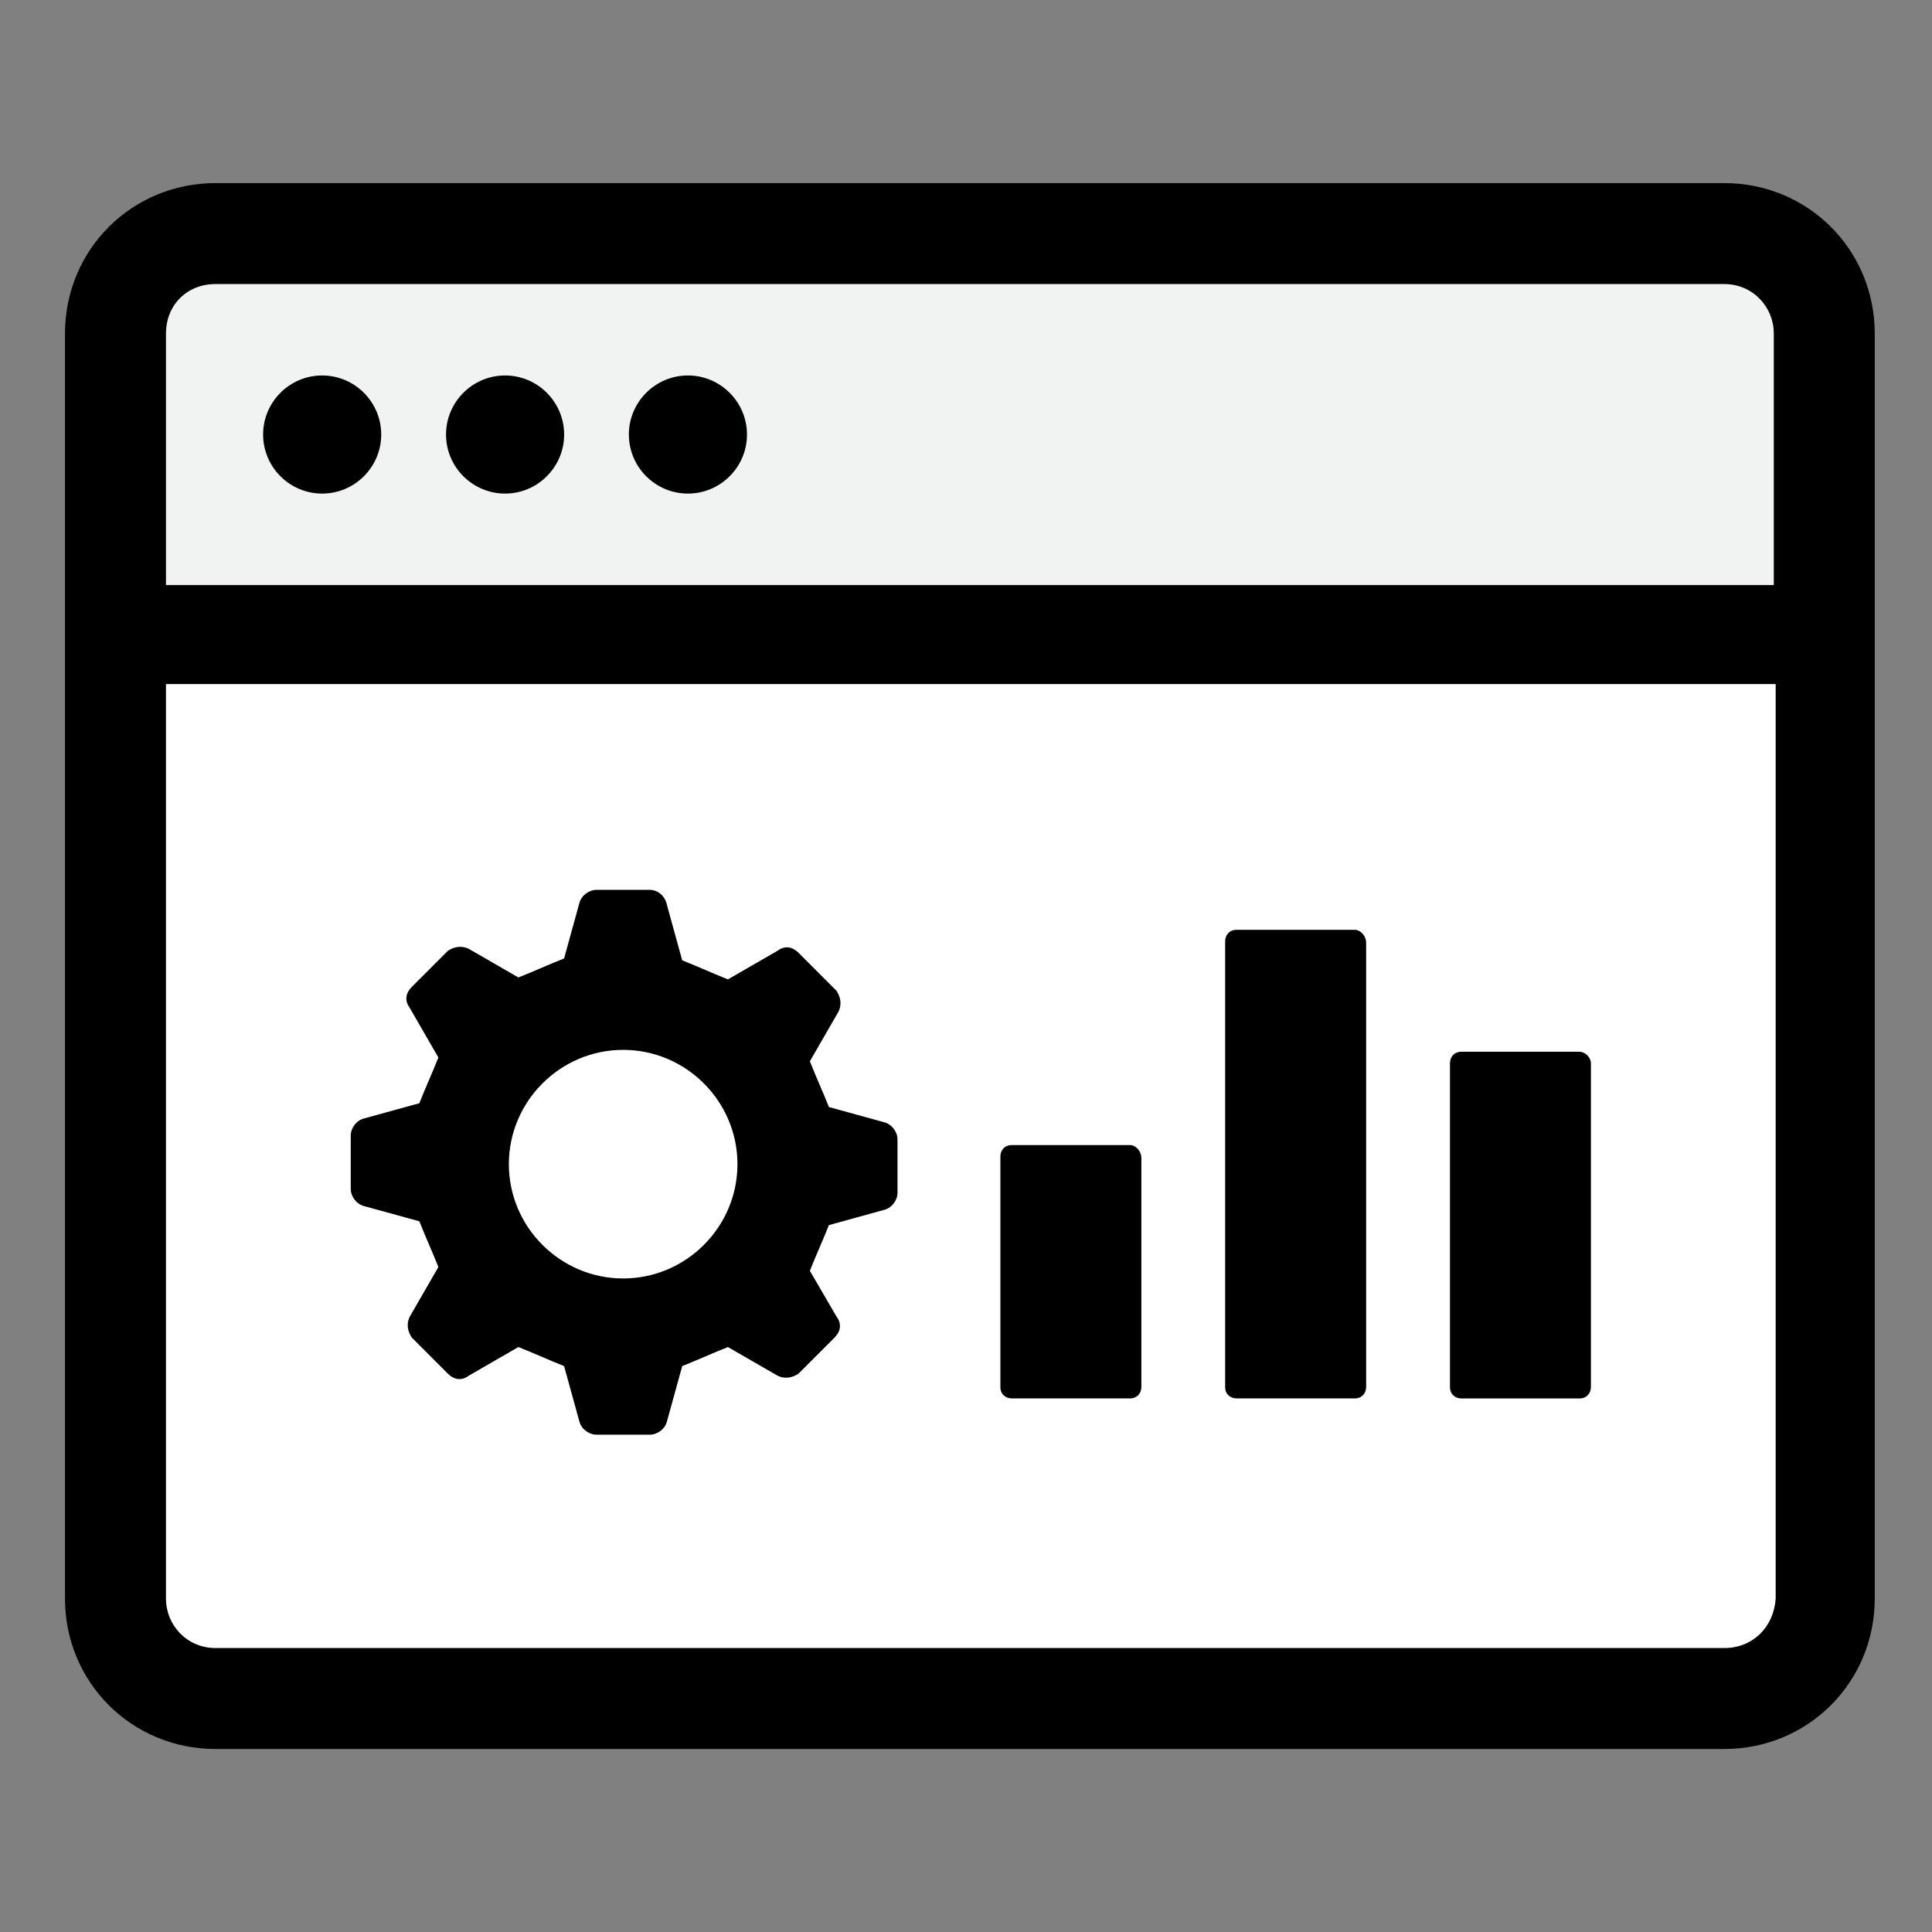 <svg width="44" height="44" viewBox="0 0 44 44" fill="none" xmlns="http://www.w3.org/2000/svg">
<rect x="0" y="0" width="44" height="44" fill="#808080" stroke="none"/>
<path d="M41.289 5.393H3.18V29.525H41.289V5.393Z" fill="#F1F2F2"/>
<path d="M41.289 14.514H3.18V38.646H41.289V14.514Z" fill="white"/>
<path d="M39.269 4.17H4.908C2.999 4.17 1.48 5.688 1.48 7.597V36.405C1.48 38.314 2.999 39.832 4.908 39.832H39.269C41.177 39.832 42.696 38.314 42.696 36.405V7.597C42.696 5.688 41.177 4.17 39.269 4.17ZM4.908 6.469H39.269C39.919 6.469 40.397 6.99 40.397 7.597V13.324H3.78V7.597C3.78 6.947 4.257 6.469 4.908 6.469ZM39.269 37.533H4.908C4.257 37.533 3.78 37.012 3.78 36.405V15.58H40.44V36.405C40.397 37.056 39.919 37.533 39.269 37.533Z" fill="black"/>
<path d="M8.682 9.896C8.682 10.637 8.078 11.241 7.337 11.241C6.596 11.241 5.992 10.637 5.992 9.896C5.992 9.155 6.596 8.551 7.337 8.551C8.078 8.551 8.682 9.155 8.682 9.896Z" fill="black"/>
<path d="M12.848 9.896C12.848 10.637 12.244 11.241 11.503 11.241C10.762 11.241 10.158 10.637 10.158 9.896C10.158 9.155 10.762 8.551 11.503 8.551C12.244 8.551 12.848 9.155 12.848 9.896Z" fill="black"/>
<path d="M17.012 9.896C17.012 10.637 16.408 11.241 15.667 11.241C14.926 11.241 14.322 10.637 14.322 9.896C14.322 9.155 14.926 8.551 15.667 8.551C16.408 8.551 17.012 9.155 17.012 9.896Z" fill="black"/>
<path d="M20.136 25.558L18.878 25.212C18.704 24.778 18.617 24.604 18.444 24.17L19.095 23.042C19.181 22.869 19.138 22.695 19.051 22.565L18.184 21.697C18.053 21.567 17.88 21.524 17.706 21.654L16.578 22.305C16.145 22.131 15.971 22.044 15.537 21.871L15.19 20.613C15.147 20.396 14.973 20.266 14.8 20.266H13.585C13.411 20.266 13.238 20.396 13.194 20.569L12.847 21.828C12.414 22.001 12.24 22.088 11.806 22.261L10.678 21.61C10.505 21.524 10.331 21.567 10.201 21.654L9.377 22.478C9.246 22.608 9.203 22.782 9.333 22.956L9.984 24.084C9.81 24.517 9.724 24.691 9.55 25.125L8.292 25.472C8.118 25.515 7.988 25.689 7.988 25.862V27.077C7.988 27.25 8.118 27.424 8.292 27.468L9.55 27.814C9.724 28.248 9.81 28.422 9.984 28.856L9.333 29.984C9.246 30.157 9.29 30.331 9.377 30.461L10.201 31.285C10.331 31.416 10.505 31.459 10.678 31.329L11.806 30.678C12.24 30.852 12.414 30.938 12.847 31.112L13.194 32.37C13.238 32.544 13.411 32.674 13.585 32.674H14.8C14.973 32.674 15.147 32.544 15.19 32.37L15.537 31.112C15.971 30.938 16.145 30.852 16.578 30.678L17.706 31.329C17.88 31.416 18.053 31.372 18.184 31.285L19.008 30.461C19.138 30.331 19.181 30.157 19.051 29.984L18.444 28.942C18.617 28.509 18.704 28.335 18.878 27.901L20.136 27.554C20.309 27.511 20.44 27.337 20.44 27.164V25.949C20.44 25.776 20.309 25.602 20.136 25.558ZM14.192 29.116C12.761 29.116 11.589 27.945 11.589 26.513C11.589 25.081 12.761 23.91 14.192 23.91C15.624 23.91 16.795 25.081 16.795 26.513C16.795 27.945 15.624 29.116 14.192 29.116Z" fill="black"/>
<path d="M25.733 26.078H23.044C22.87 26.078 22.783 26.208 22.783 26.338V31.588C22.783 31.762 22.913 31.848 23.044 31.848H25.733C25.907 31.848 25.994 31.718 25.994 31.588V26.382C25.994 26.208 25.863 26.078 25.733 26.078Z" fill="black"/>
<path d="M35.972 23.953H33.282C33.108 23.953 33.022 24.083 33.022 24.213V31.589C33.022 31.762 33.152 31.849 33.282 31.849H35.972C36.145 31.849 36.232 31.719 36.232 31.589V24.213C36.232 24.083 36.102 23.953 35.972 23.953Z" fill="black"/>
<path d="M30.852 21.176H28.163C27.989 21.176 27.902 21.306 27.902 21.436V31.588C27.902 31.762 28.032 31.848 28.163 31.848H30.852C31.026 31.848 31.113 31.718 31.113 31.588V21.48C31.113 21.306 30.983 21.176 30.852 21.176Z" fill="black"/>
</svg>
